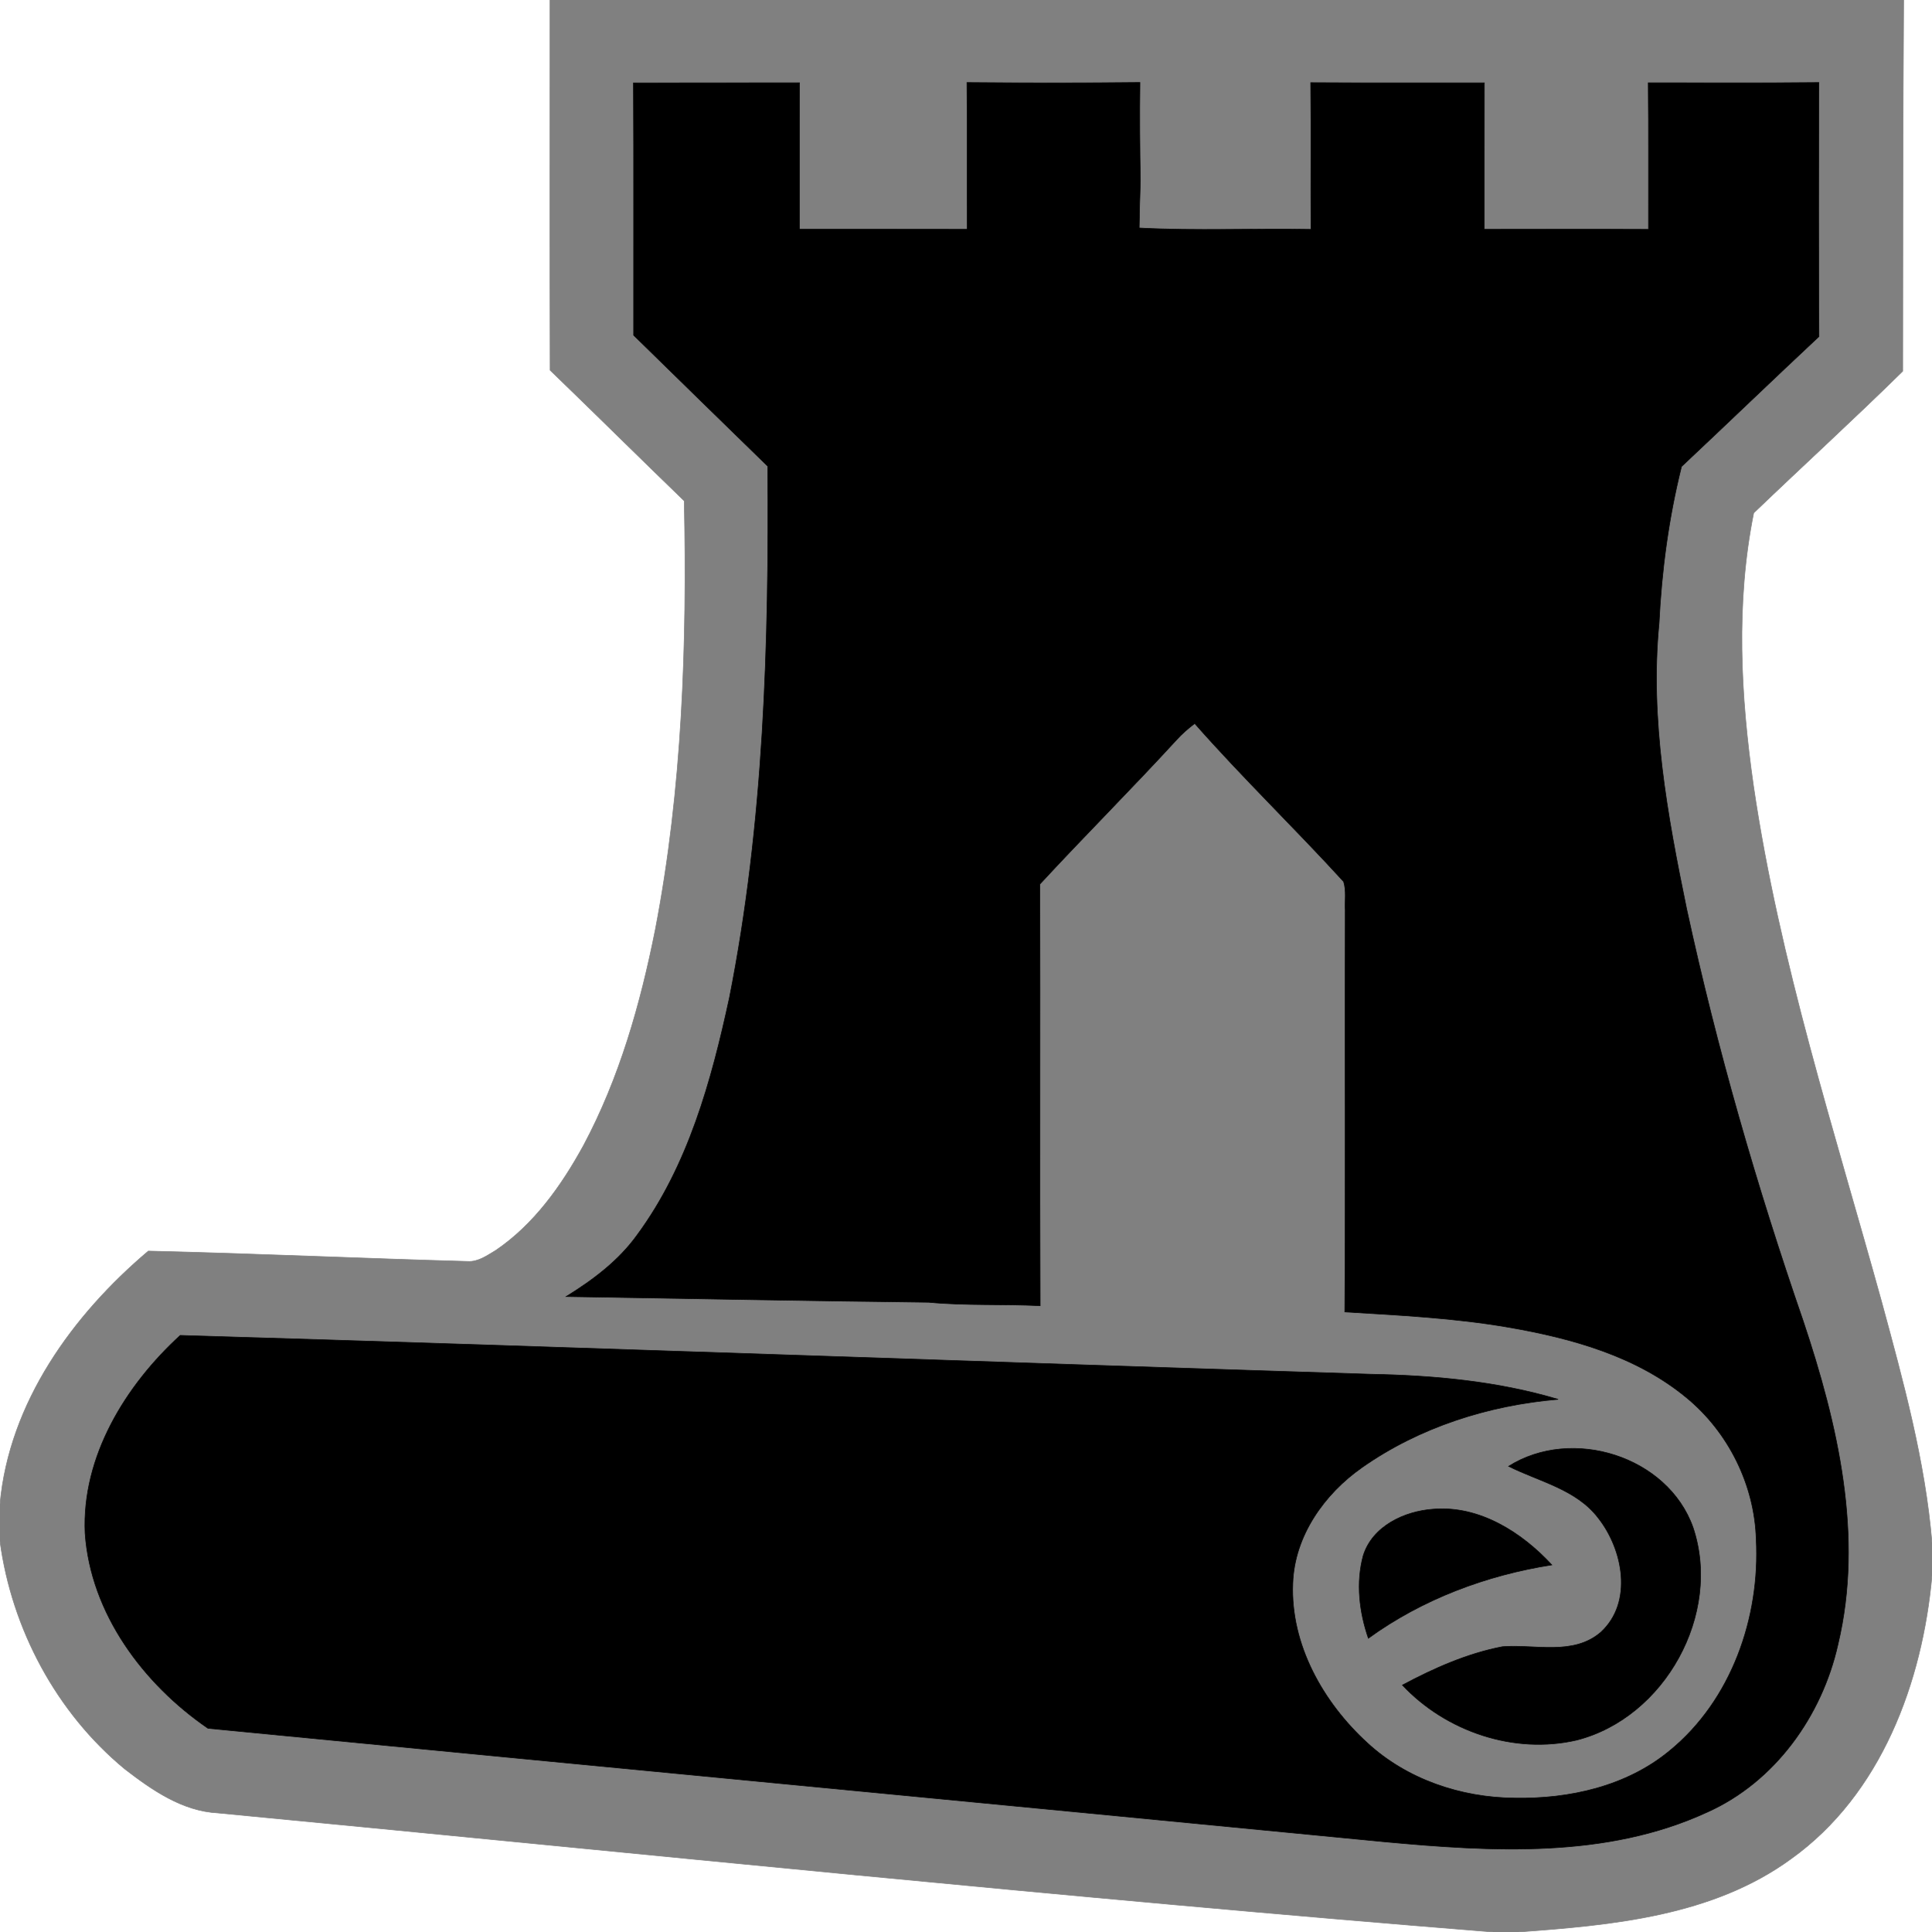 <?xml version="1.0" encoding="UTF-8"?>
<svg xmlns="http://www.w3.org/2000/svg" width="310pt" height="310pt" viewBox="0 0 310 310">
  <g id="#808080ff">
    <path fill="#808080" stroke="#808080" stroke-width="0.094" d=" M 88.25 0.00 L 305.45 0.00 C 305.33 19.85 305.31 39.70 305.30 59.56 C 297.46 67.27 289.33 74.69 281.39 82.31 C 278.48 96.75 279.28 111.63 281.36 126.12 C 285.50 154.32 294.35 181.50 301.92 208.89 C 305.37 221.60 308.90 234.39 310.00 247.57 L 310.00 252.78 C 308.47 269.91 301.85 287.91 287.39 298.26 C 274.77 307.47 258.65 308.91 243.56 310.00 L 239.57 310.00 C 171.28 304.53 103.15 297.42 34.96 290.90 C 29.27 290.61 24.39 287.22 20.04 283.86 C 9.06 274.81 1.89 261.36 0.00 247.31 L 0.00 241.34 C 1.46 225.09 11.68 210.98 23.80 200.74 C 40.88 201.14 57.96 201.93 75.04 202.40 C 76.73 202.51 78.18 201.44 79.56 200.62 C 85.70 196.45 90.10 190.23 93.62 183.81 C 99.39 173.01 102.77 161.11 105.15 149.15 C 109.51 126.52 110.26 103.36 109.79 80.37 C 102.59 73.41 95.48 66.36 88.27 59.40 C 88.21 39.60 88.26 19.80 88.25 0.00 M 101.64 13.30 C 101.71 26.79 101.65 40.29 101.67 53.79 C 108.83 60.81 116.01 67.81 123.19 74.81 C 123.40 103.32 122.60 132.04 117.04 160.09 C 114.16 173.40 110.43 187.03 102.24 198.15 C 99.26 202.30 95.14 205.38 90.84 208.04 C 110.22 208.36 129.63 208.73 149.00 208.96 C 154.95 209.52 160.94 209.22 166.90 209.51 C 166.81 186.96 166.92 164.42 166.85 141.87 C 174.05 134.08 181.57 126.58 188.74 118.76 C 189.63 117.77 190.64 116.89 191.70 116.09 C 199.38 124.81 207.76 132.88 215.59 141.46 C 216.05 142.94 215.77 144.53 215.85 146.05 C 215.78 167.54 215.92 189.02 215.78 210.51 C 224.58 211.04 233.40 211.48 242.09 212.98 C 252.19 214.73 262.55 217.60 270.59 224.25 C 277.32 229.77 281.54 238.26 281.79 246.98 C 282.45 259.54 277.81 272.82 267.90 280.92 C 261.01 286.63 251.80 288.68 243.01 288.51 C 234.43 288.44 225.74 285.52 219.39 279.65 C 212.30 273.16 207.04 263.87 207.44 254.05 C 207.70 246.46 212.48 239.72 218.54 235.47 C 227.74 229.00 238.86 225.47 250.01 224.53 C 240.26 221.62 230.07 220.69 219.94 220.50 C 156.26 218.49 92.60 216.16 28.92 214.27 C 20.15 222.30 13.10 233.70 13.65 246.00 C 14.53 258.88 23.00 270.21 33.37 277.32 C 96.25 283.43 159.15 289.41 222.04 295.52 C 239.33 297.12 257.73 298.25 273.92 290.78 C 284.80 285.92 292.34 275.34 294.91 263.87 C 299.07 246.48 294.87 228.50 289.32 211.92 C 281.85 190.28 275.49 168.25 270.64 145.88 C 267.53 130.81 264.70 115.41 266.21 99.98 C 266.62 91.51 267.76 83.08 269.81 74.86 C 277.19 67.93 284.47 60.91 291.86 54.00 C 291.79 40.41 291.80 26.82 291.85 13.24 C 282.73 13.34 273.60 13.27 264.47 13.28 C 264.55 21.12 264.49 28.96 264.51 36.80 C 255.73 36.76 246.95 36.79 238.16 36.79 C 238.17 28.95 238.15 21.12 238.17 13.29 C 228.88 13.28 219.59 13.32 210.31 13.26 C 210.39 21.11 210.31 28.95 210.35 36.80 C 201.16 36.63 191.96 37.06 182.79 36.58 C 182.83 34.05 182.89 31.52 182.98 29.00 C 182.88 23.74 182.84 18.49 182.91 13.23 C 173.65 13.33 164.40 13.32 155.15 13.24 C 155.23 21.09 155.14 28.94 155.20 36.79 C 146.22 36.77 137.24 36.79 128.27 36.78 C 128.29 28.95 128.25 21.11 128.29 13.28 C 119.41 13.31 110.52 13.27 101.64 13.30 M 242.06 235.27 C 246.98 237.74 252.91 238.95 256.43 243.55 C 260.43 248.61 262.09 257.09 256.86 261.90 C 252.43 265.72 246.32 263.80 241.07 264.22 C 235.41 265.31 230.08 267.68 225.02 270.38 C 232.01 277.83 242.95 281.54 252.99 279.21 C 267.13 275.60 276.32 258.97 271.66 245.09 C 267.59 233.63 252.22 228.87 242.06 235.27 M 218.74 249.59 C 217.55 253.94 218.10 258.65 219.56 262.87 C 228.20 256.60 238.50 252.74 249.00 251.10 C 244.17 245.87 237.38 241.54 229.99 242.15 C 225.36 242.47 220.23 244.86 218.74 249.59 Z"/>
  </g>
  <g>
    <path stroke="#000000" stroke-width="0.094" d=" M 101.64 13.30 C 110.52 13.27 119.41 13.31 128.29 13.28 C 128.25 21.11 128.29 28.95 128.27 36.78 C 137.24 36.79 146.22 36.77 155.20 36.79 C 155.14 28.94 155.23 21.09 155.15 13.24 C 164.40 13.32 173.65 13.33 182.91 13.23 C 182.84 18.49 182.88 23.74 182.98 29.00 C 182.89 31.52 182.83 34.05 182.79 36.58 C 191.96 37.06 201.16 36.63 210.35 36.80 C 210.31 28.95 210.39 21.11 210.31 13.26 C 219.59 13.32 228.88 13.28 238.17 13.29 C 238.15 21.12 238.17 28.95 238.16 36.79 C 246.95 36.79 255.73 36.76 264.51 36.80 C 264.49 28.96 264.55 21.12 264.47 13.28 C 273.60 13.27 282.73 13.34 291.85 13.24 C 291.80 26.82 291.79 40.41 291.86 54.00 C 284.47 60.91 277.19 67.93 269.81 74.86 C 267.76 83.08 266.62 91.51 266.21 99.98 C 264.70 115.41 267.53 130.81 270.64 145.88 C 275.49 168.25 281.85 190.28 289.32 211.92 C 294.87 228.50 299.07 246.48 294.91 263.87 C 292.34 275.34 284.80 285.92 273.92 290.78 C 257.73 298.25 239.33 297.12 222.04 295.52 C 159.15 289.41 96.25 283.43 33.37 277.32 C 23.00 270.21 14.53 258.88 13.65 246.00 C 13.10 233.70 20.15 222.30 28.92 214.27 C 92.60 216.16 156.26 218.49 219.94 220.50 C 230.07 220.69 240.26 221.62 250.01 224.53 C 238.86 225.47 227.74 229.00 218.54 235.47 C 212.48 239.72 207.70 246.46 207.44 254.05 C 207.04 263.87 212.30 273.16 219.39 279.65 C 225.74 285.52 234.43 288.44 243.01 288.51 C 251.80 288.68 261.01 286.63 267.90 280.92 C 277.81 272.82 282.45 259.54 281.79 246.98 C 281.54 238.26 277.32 229.77 270.59 224.25 C 262.55 217.60 252.19 214.73 242.09 212.98 C 233.40 211.48 224.58 211.04 215.78 210.51 C 215.92 189.02 215.78 167.54 215.85 146.05 C 215.77 144.53 216.05 142.94 215.59 141.46 C 207.76 132.88 199.38 124.81 191.70 116.09 C 190.64 116.89 189.63 117.77 188.74 118.76 C 181.57 126.58 174.05 134.08 166.85 141.87 C 166.92 164.42 166.81 186.96 166.90 209.51 C 160.94 209.22 154.95 209.52 149.00 208.96 C 129.63 208.73 110.22 208.36 90.84 208.04 C 95.14 205.38 99.26 202.30 102.24 198.15 C 110.43 187.03 114.16 173.40 117.04 160.09 C 122.60 132.04 123.40 103.32 123.19 74.81 C 116.01 67.81 108.83 60.81 101.67 53.79 C 101.65 40.29 101.71 26.79 101.64 13.30 Z"/>
    <path stroke="#000000" stroke-width="0.094" d=" M 242.06 235.27 C 252.22 228.87 267.59 233.63 271.66 245.09 C 276.32 258.97 267.13 275.60 252.99 279.21 C 242.95 281.54 232.01 277.83 225.02 270.38 C 230.08 267.68 235.41 265.31 241.07 264.22 C 246.32 263.80 252.43 265.72 256.86 261.90 C 262.09 257.09 260.43 248.61 256.43 243.55 C 252.91 238.95 246.98 237.74 242.06 235.27 Z"/>
    <path stroke="#000000" stroke-width="0.094" d=" M 218.74 249.59 C 220.23 244.86 225.36 242.47 229.99 242.15 C 237.38 241.54 244.17 245.87 249.00 251.10 C 238.50 252.74 228.20 256.60 219.56 262.87 C 218.10 258.65 217.55 253.94 218.74 249.59 Z"/>
  </g>
</svg>

